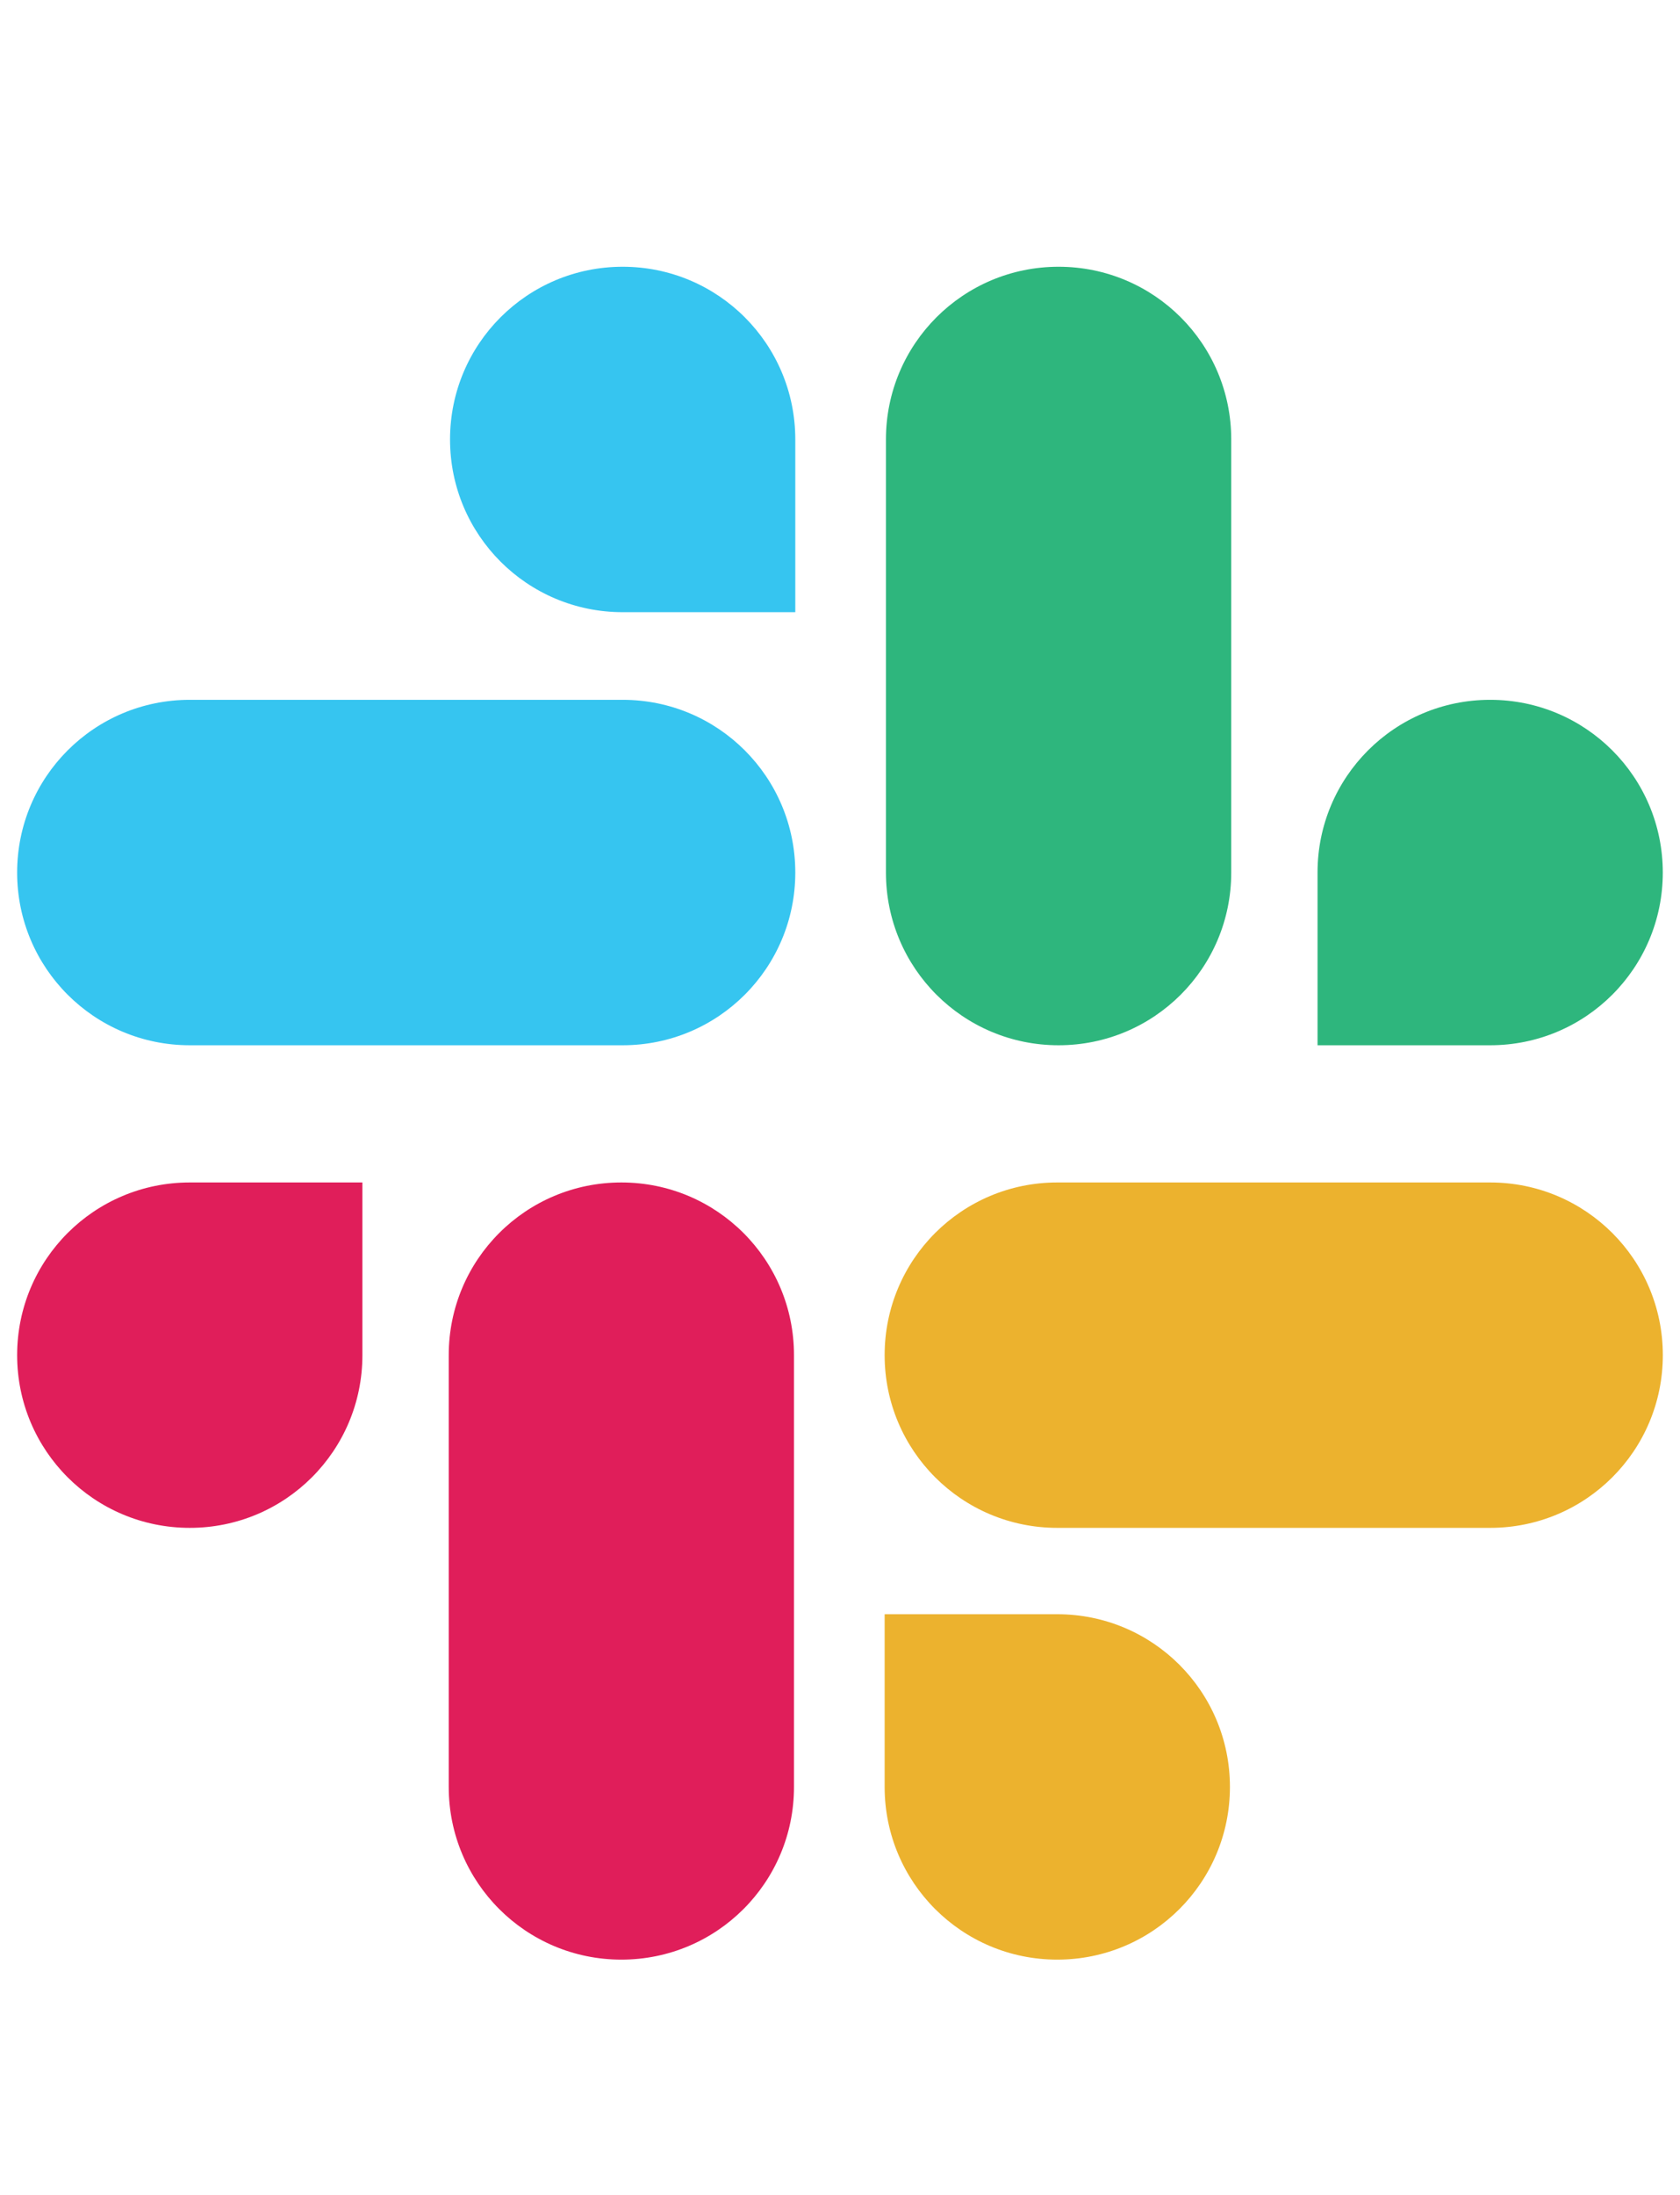 <svg width="49" height="64" viewBox="0 0 49 64" fill="none" xmlns="http://www.w3.org/2000/svg">
<g clip-path="url(#clip0_11502_10533)">
<path d="M18.161 17.848C15.377 17.848 13.126 15.597 13.126 12.812C13.126 10.028 15.377 7.777 18.161 7.777C20.946 7.777 23.196 10.028 23.196 12.812V17.848H18.161ZM18.161 20.403C20.946 20.403 23.196 22.654 23.196 25.439C23.196 28.223 20.946 30.474 18.161 30.474H5.535C2.751 30.474 0.5 28.223 0.5 25.439C0.5 22.654 2.751 20.403 5.535 20.403H18.161Z" fill="#36C5F0"/>
<path d="M38.428 25.439C38.428 22.654 40.679 20.403 43.463 20.403C46.248 20.403 48.498 22.654 48.498 25.439C48.498 28.223 46.248 30.474 43.463 30.474H38.428V25.439ZM35.911 25.439C35.911 28.223 33.66 30.474 30.875 30.474C28.091 30.474 25.84 28.223 25.84 25.439V12.812C25.84 10.028 28.091 7.777 30.875 7.777C33.66 7.777 35.911 10.028 35.911 12.812V25.439Z" fill="#2EB67D"/>
<path d="M10.57 39.509C10.57 42.293 8.32 44.544 5.535 44.544C2.751 44.544 0.5 42.293 0.5 39.509C0.5 36.724 2.751 34.474 5.535 34.474H10.57V39.509ZM13.088 39.509C13.088 36.724 15.338 34.474 18.123 34.474C20.908 34.474 23.158 36.724 23.158 39.509V52.097C23.158 54.881 20.908 57.132 18.123 57.132C15.338 57.132 13.088 54.881 13.088 52.097V39.509Z" fill="#E01E5A"/>
<path d="M30.837 47.062C33.622 47.062 35.873 49.312 35.873 52.097C35.873 54.881 33.622 57.132 30.837 57.132C28.053 57.132 25.802 54.881 25.802 52.097V47.062H30.837ZM30.837 44.544C28.053 44.544 25.802 42.293 25.802 39.509C25.802 36.724 28.053 34.474 30.837 34.474H43.463C46.248 34.474 48.499 36.724 48.499 39.509C48.499 42.293 46.248 44.544 43.463 44.544H30.837Z" fill="#ECB22E"/>
</g>
<defs>
<clipPath id="clip0_11502_10533">
<rect x="0.5" y="0.955" width="47.999" height="63" rx="12" fill="white"/>
</clipPath>
</defs>
</svg>

